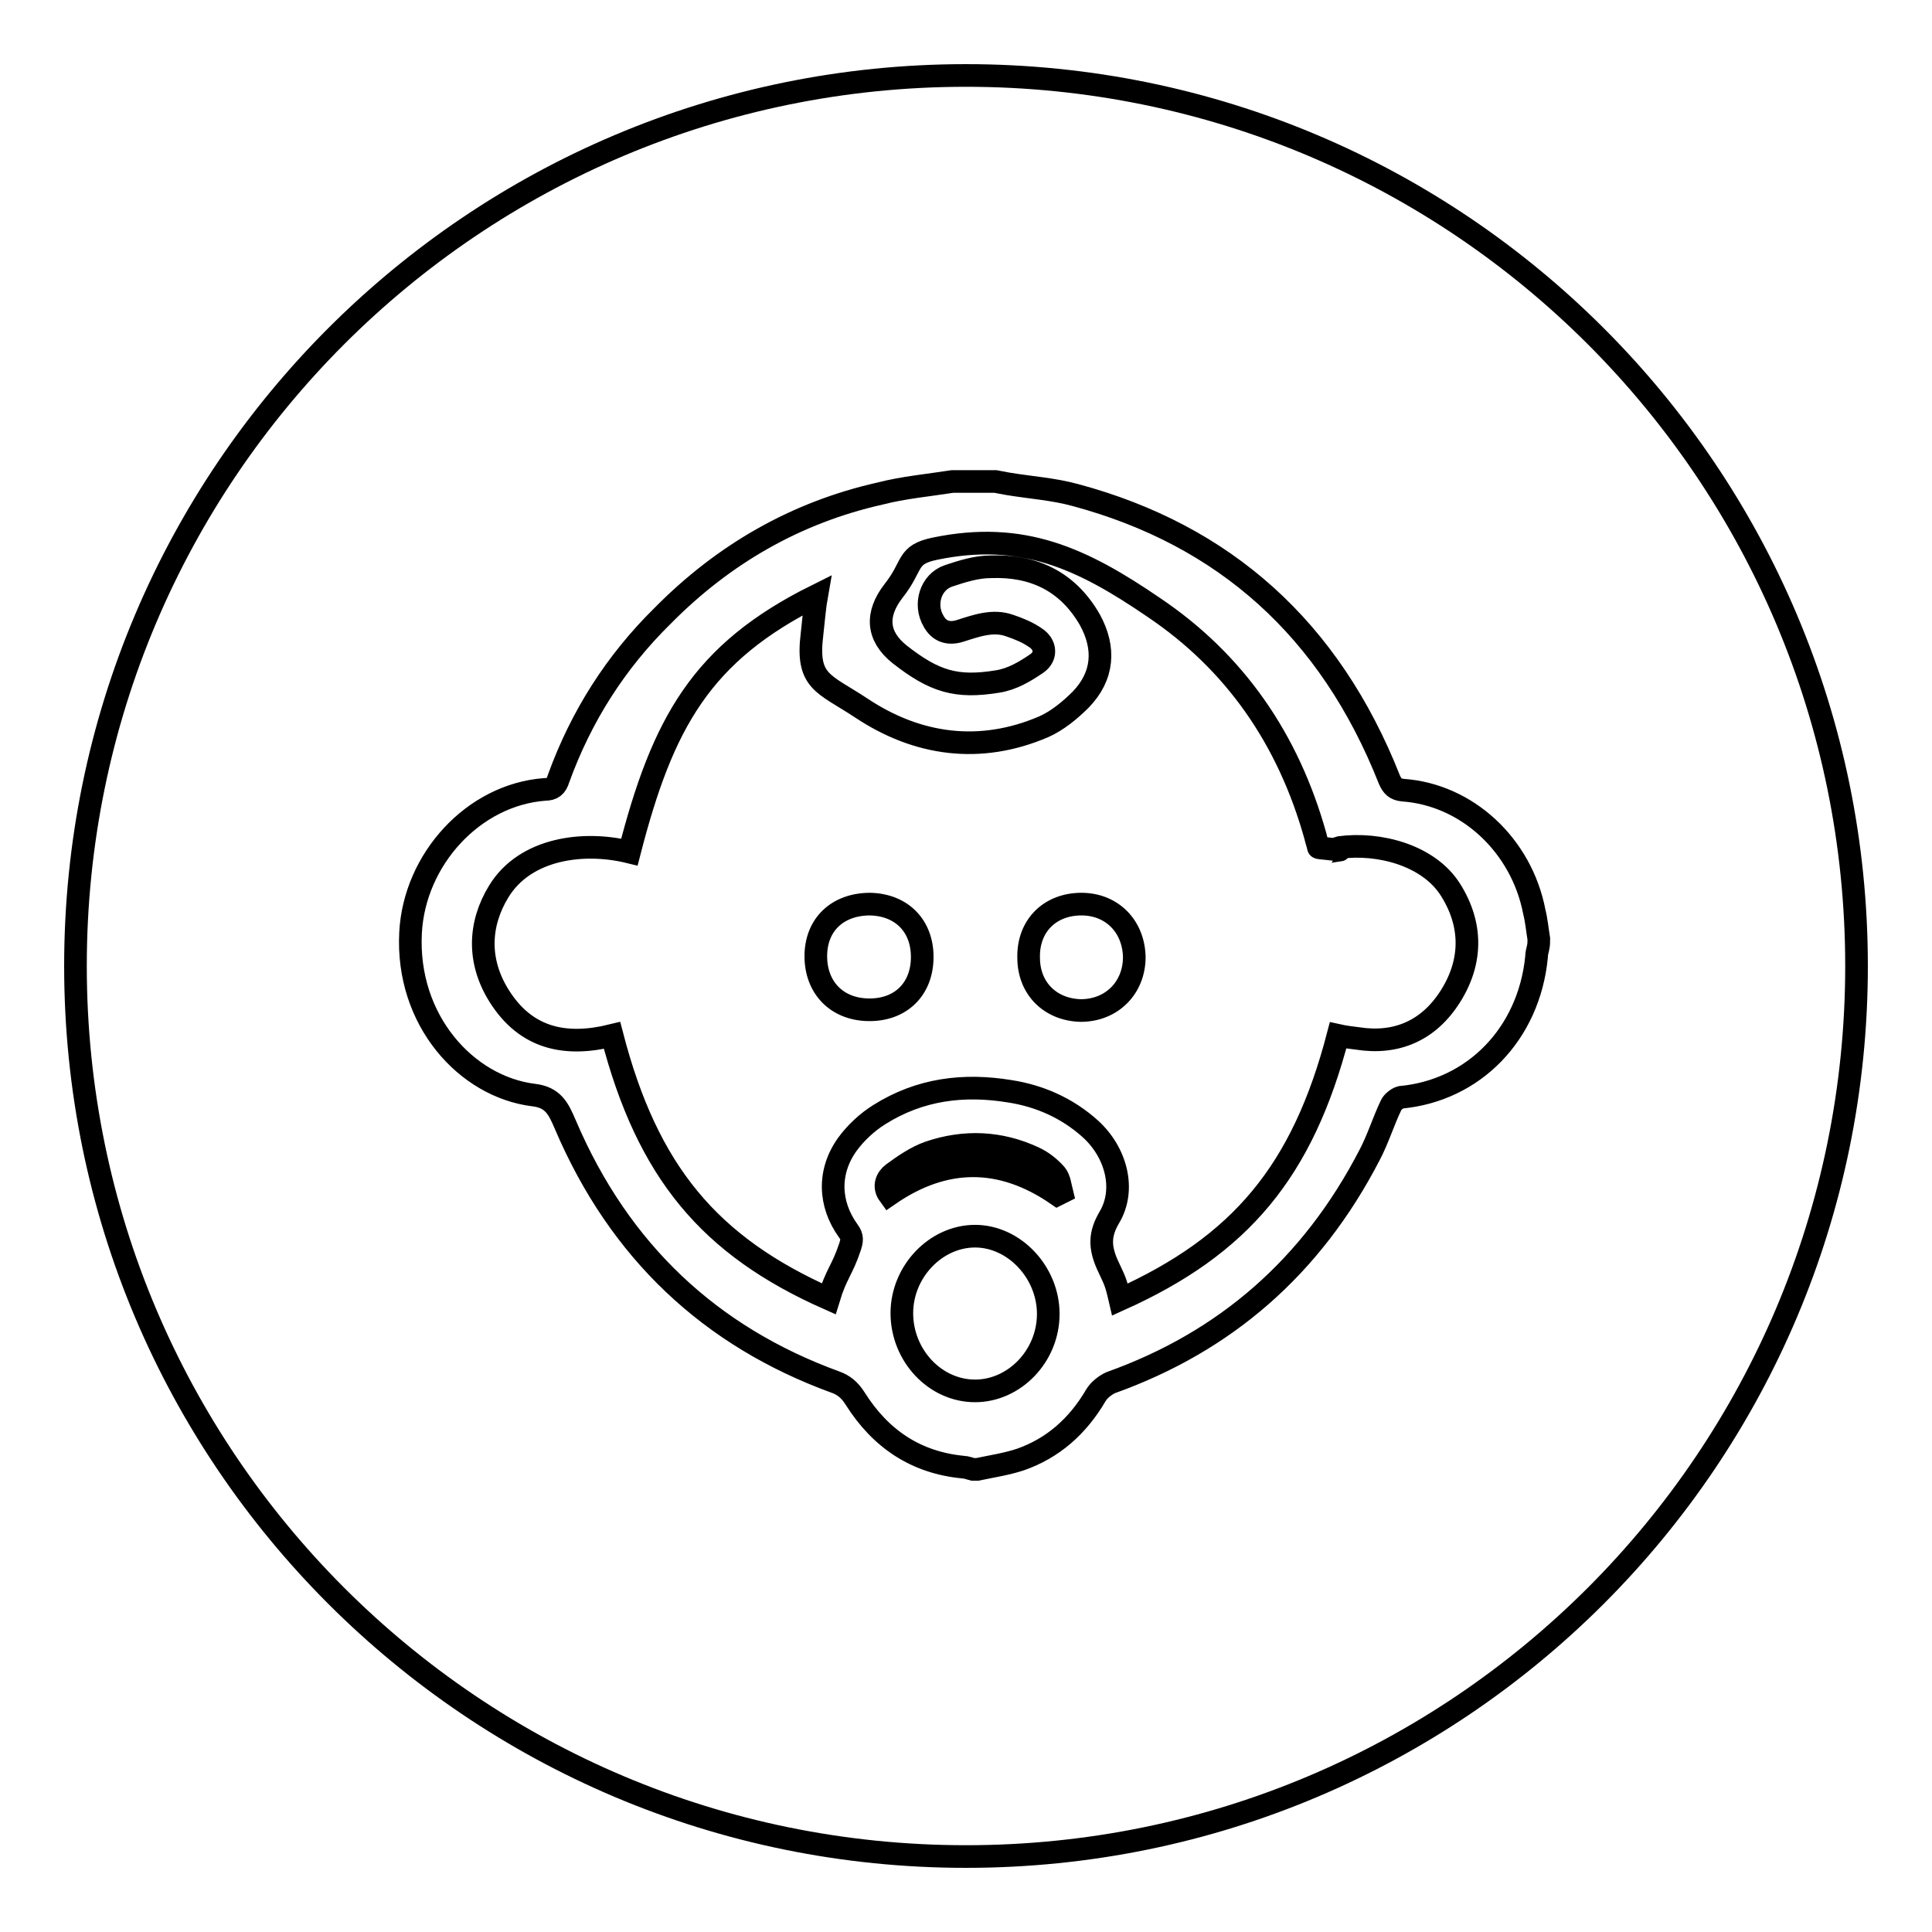 <?xml version="1.0" encoding="utf-8"?>
<!-- Svg Vector Icons : http://www.onlinewebfonts.com/icon -->
<!DOCTYPE svg PUBLIC "-//W3C//DTD SVG 1.1//EN" "http://www.w3.org/Graphics/SVG/1.1/DTD/svg11.dtd">
<svg version="1.1" xmlns="http://www.w3.org/2000/svg" xmlns:xlink="http://www.w3.org/1999/xlink" x="0px" y="0px" viewBox="0 0 256 256" enable-background="new 0 0 256 256" xml:space="preserve">
<g><g><path stroke-width="3" fill-opacity="0" stroke="#000000"  d="M128,246c-65.2,0-118-52.8-118-118C10,62.8,62.8,10,128,10c65.2,0,118,52.8,118,118C246,193.2,193.2,246,128,246z M203.9,124.4c-0.2-1.2-0.3-2.4-0.6-3.6c-1.7-8.8-8.9-15.5-17.4-16.1c-1-0.1-1.4-0.5-1.8-1.4c-7.9-20-21.9-32.4-41.6-37.7c-2.9-0.8-6-1-9-1.5c-0.5-0.1-1.1-0.2-1.6-0.3c-1.9,0-3.8,0-5.7,0c-3.2,0.5-6.5,0.8-9.6,1.6c-11.1,2.5-20.7,8-28.8,16.2C81.6,87.7,77,94.9,74,103.2c-0.3,1-0.8,1.4-1.8,1.4c-9.5,0.7-17.3,9.3-17.8,19c-0.6,11.6,7.4,20.4,16.3,21.5c2.6,0.3,3.3,1.8,4.2,3.9c7.2,16.9,19.3,28.1,35.7,34.1c1.2,0.4,2,1.1,2.7,2.2c3.4,5.4,8.1,8.5,14.3,9.1c0.4,0,0.9,0.2,1.3,0.3c0.2,0,0.4,0,0.6,0c1.9-0.4,3.9-0.7,5.7-1.3c4.3-1.5,7.6-4.4,10-8.5c0.4-0.7,1.3-1.4,2-1.7c15.1-5.4,26.6-15.3,34.3-30.2c1.1-2.1,1.8-4.4,2.8-6.5c0.2-0.5,0.9-1,1.3-1.1c9.7-0.9,17-8.4,18-18.6c0-0.4,0.1-0.8,0.2-1.2C203.9,125.2,203.9,124.8,203.9,124.4z M179.9,137.6c-0.8-0.1-1.7-0.2-2.6-0.4c-4.7,18-12.9,27.8-28.9,35c-0.6-2.6-0.7-2.5-1.7-4.7c-1-2.3-1-4,0.3-6.2c2.2-3.7,0.9-8.6-2.5-11.7c-3.1-2.8-6.8-4.4-10.7-5c-6.1-1-11.9-0.3-17.3,3.1c-1.6,1-3.1,2.4-4.2,3.9c-2.6,3.6-2.5,7.9,0.1,11.5c0.6,0.8,0.5,1.3,0.2,2.2c-1,3-1.8,3.5-2.8,6.8c-15.8-7-24-16.8-28.7-34.9c-6.1,1.5-11.4,0.5-15-5.3c-2.8-4.5-2.7-9.4,0-13.8c3.5-5.7,11.2-6.7,17.3-5.2c4.4-17.1,9.5-26.4,24.8-34c-0.2,1.1-0.5,4.2-0.6,5.1c-0.8,6.4,1.5,6.5,6.5,9.8c7.5,5,15.8,6.1,24.2,2.5c1.8-0.8,3.5-2.2,4.9-3.6c3-3.1,3.3-6.8,1.2-10.6c-3-5.2-7.6-7.2-13.1-7c-1.9,0-3.8,0.6-5.6,1.2c-2.4,0.8-3.3,3.8-2,6c0.7,1.3,1.9,1.8,3.5,1.3c2.2-0.7,4.4-1.5,6.6-0.7c1.2,0.4,2.4,0.9,3.4,1.6c1.4,0.9,1.5,2.5,0.2,3.4c-1.6,1.1-3.3,2.1-5.2,2.4c-5.5,0.9-8.4,0-13-3.6c-3-2.4-3.2-5.3-0.8-8.4c2.7-3.4,1.6-4.8,5.5-5.6c11.6-2.4,19.5,1.3,29,7.8c10.7,7.2,17.8,17.4,21.4,30.3c0.1,0.5,0.3,1,0.4,1.5c0,0.1,2.5,0.2,2.6,0.4c0.8-0.1-0.7-0.2,0.2-0.4c5.2-0.7,11.8,1,14.7,5.6c2.9,4.6,2.9,9.5,0,14.1C189.3,136.6,185,138.4,179.9,137.6z M115.3,119.8c-4.3,0-7.2,2.7-7.2,6.9c0,4.1,2.7,7,6.9,7.1c4.3,0.1,7.2-2.7,7.2-7C122.2,122.7,119.5,119.9,115.3,119.8z M143.3,119.8c-4.2,0-7.1,2.9-7,7.1c0,4.1,2.9,6.9,6.9,7c4.1,0,7.1-3,7.1-7.1C150.2,122.7,147.3,119.8,143.3,119.8z M118.3,155.5c1.5-1.1,3.1-2.2,4.8-2.8c4.7-1.6,9.4-1.4,13.9,0.7c1.1,0.5,2.1,1.3,2.9,2.2c0.5,0.6,0.6,1.6,0.8,2.4c-0.2,0.1-0.4,0.2-0.6,0.3c-7.4-5.1-14.9-5.1-22.3,0C117,157.2,117.5,156.1,118.3,155.5z M129.2,163.8c5.2,0,9.7,4.8,9.7,10.3c0,5.6-4.5,10.2-9.7,10.2c-5.3,0-9.7-4.7-9.7-10.3C119.5,168.5,124,163.8,129.2,163.8z"/></g></g>
</svg>